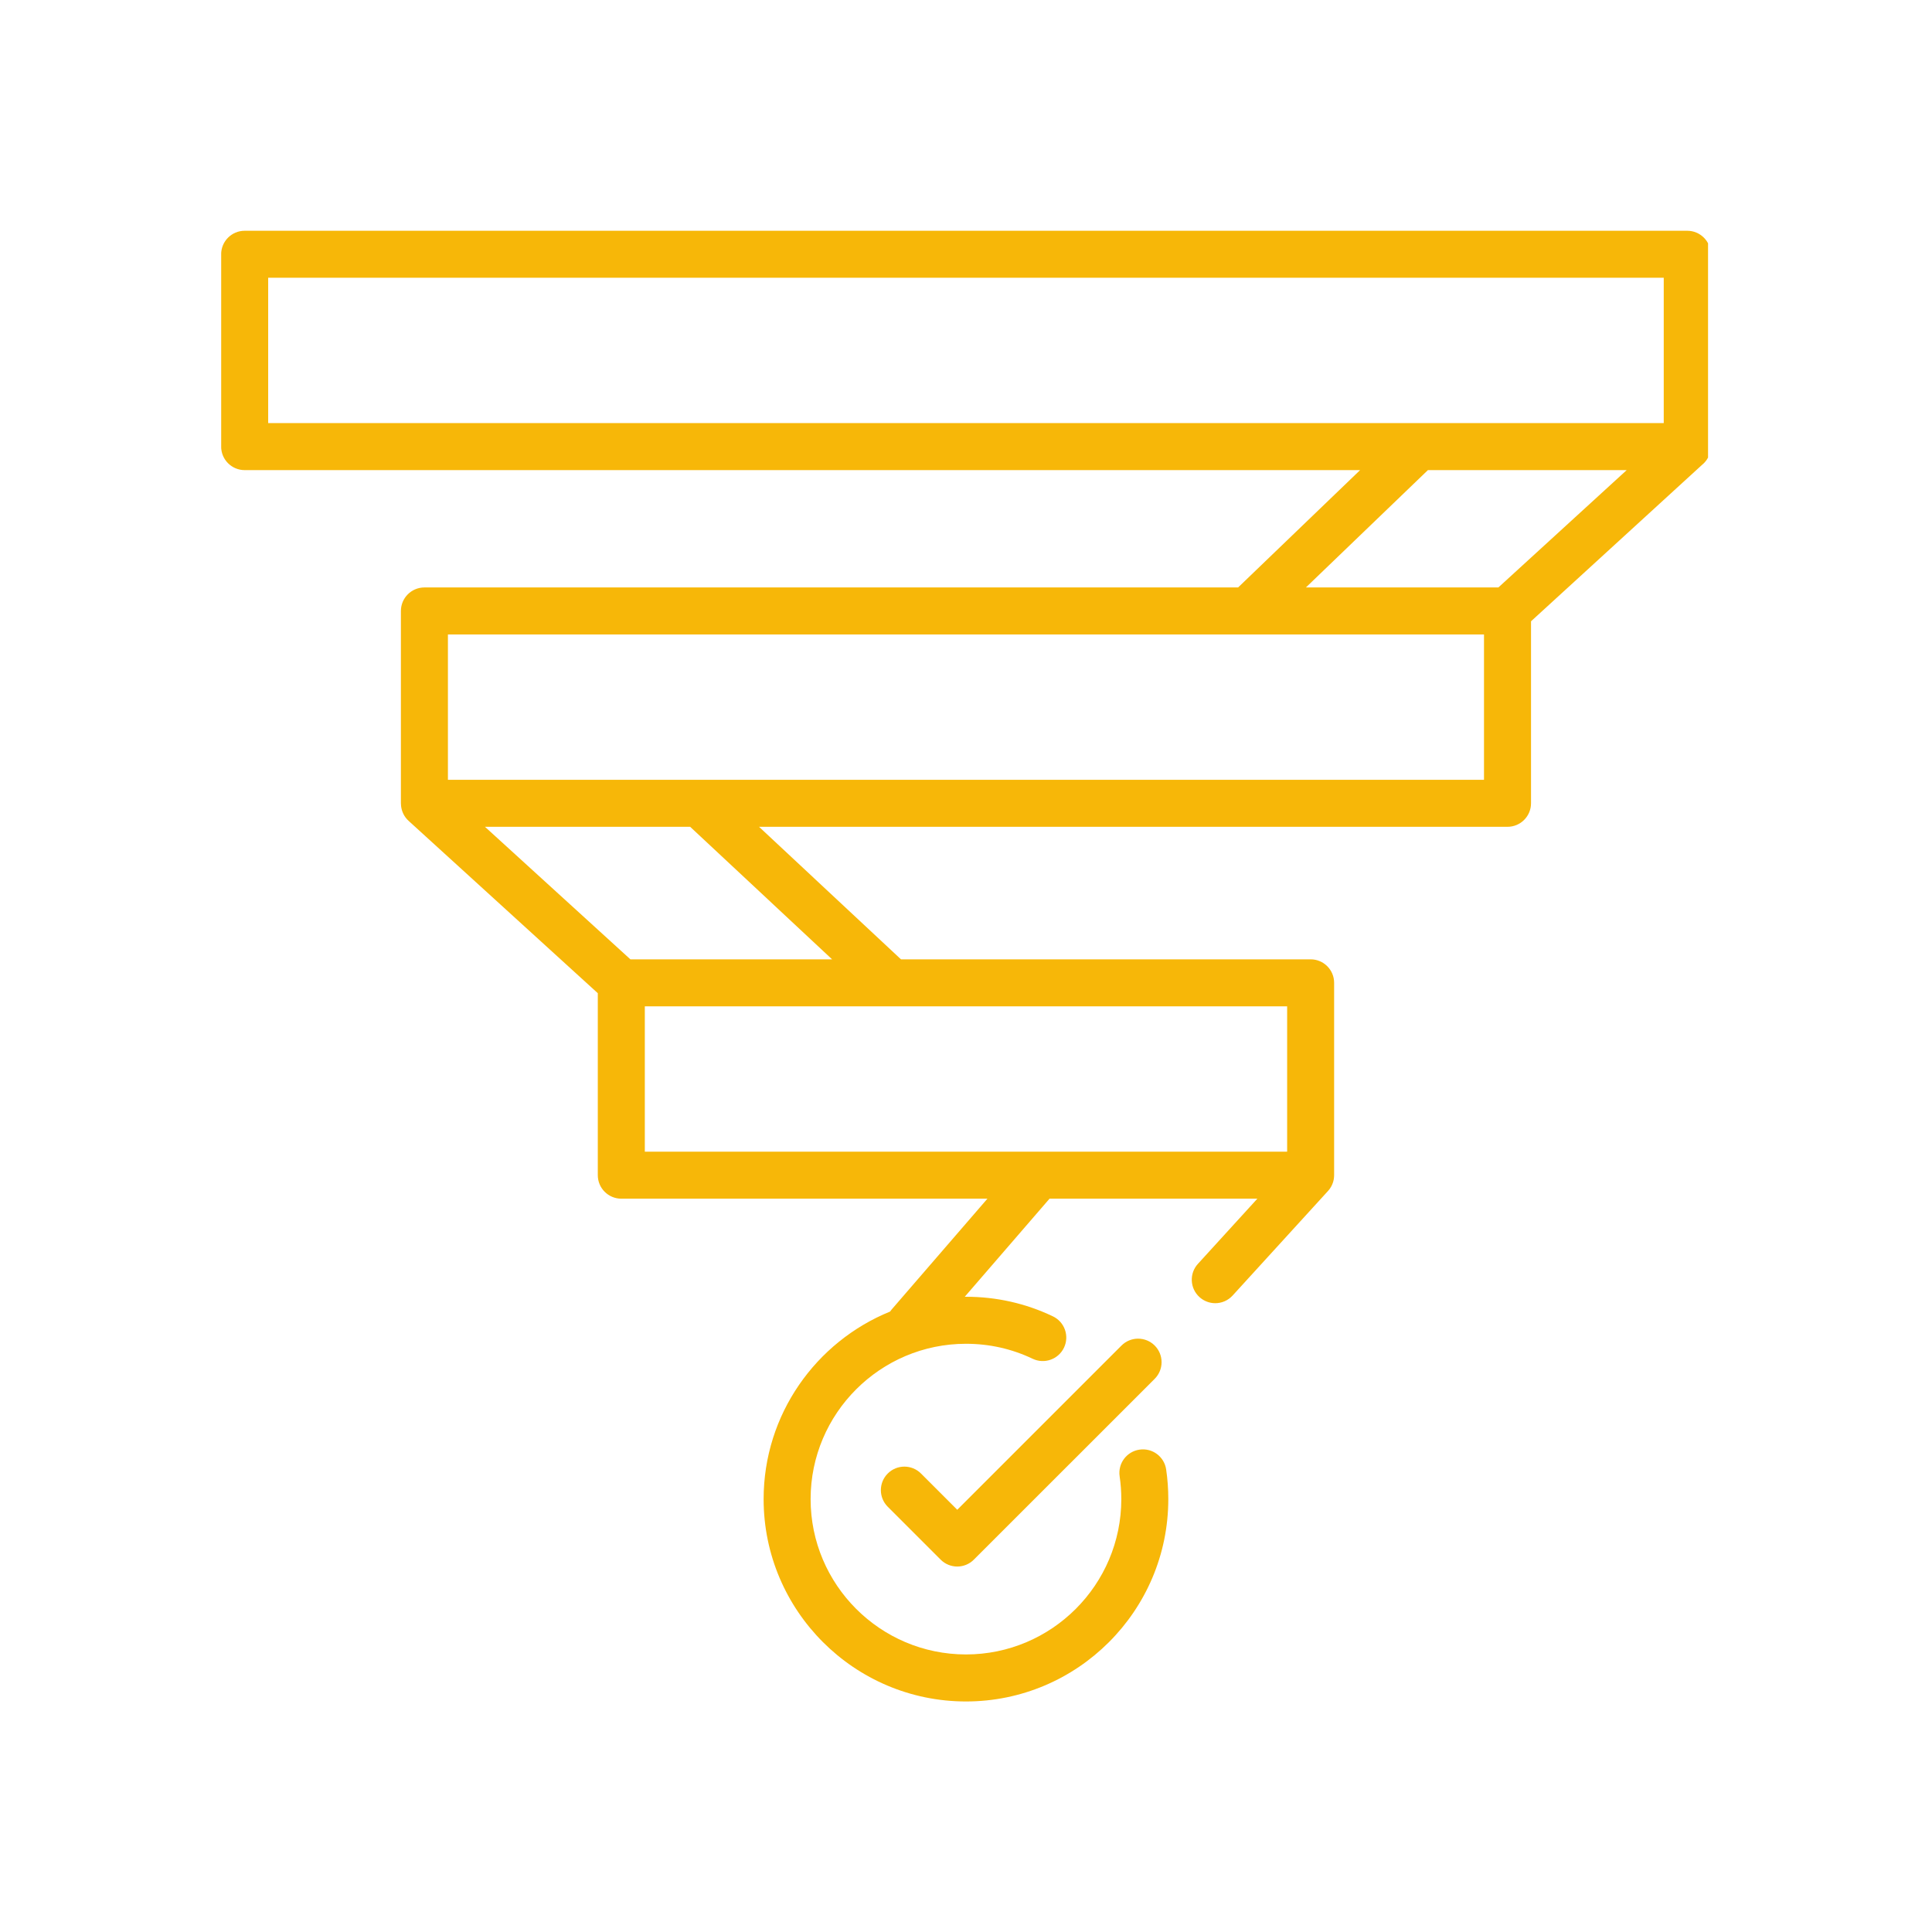 <svg xmlns="http://www.w3.org/2000/svg" xmlns:xlink="http://www.w3.org/1999/xlink" width="300" zoomAndPan="magnify" viewBox="0 0 224.88 225" height="300" preserveAspectRatio="xMidYMid meet" version="1.0"><defs><clipPath id="6b7cbe39ed"><path d="M 25.699 26.844 L 198.859 26.844 L 198.859 198.504 L 25.699 198.504 Z M 25.699 26.844 " clip-rule="nonzero"/></clipPath></defs><g clip-path="url(#6b7cbe39ed)"><path fill="#f7b708" d="M 199.176 29.613 C 199.176 28.102 197.949 26.875 196.438 26.875 L 28.434 26.875 C 26.922 26.875 25.695 28.102 25.695 29.613 L 25.695 52.012 C 25.695 53.523 26.922 54.75 28.434 54.75 L 158.336 54.75 L 144.129 68.414 L 49.367 68.414 C 47.855 68.414 46.629 69.641 46.629 71.152 L 46.629 93.551 C 46.629 93.574 46.633 93.594 46.633 93.613 C 46.637 93.676 46.637 93.734 46.645 93.797 C 46.645 93.816 46.648 93.836 46.648 93.859 C 46.719 94.5 47.008 95.125 47.523 95.594 L 69.559 115.668 L 69.559 136.859 C 69.559 138.371 70.785 139.598 72.297 139.598 L 114.934 139.598 L 103.781 152.504 C 103.711 152.582 103.652 152.664 103.594 152.746 C 94.969 156.254 88.871 164.719 88.871 174.586 C 88.871 187.578 99.441 198.152 112.438 198.152 C 125.43 198.152 136 187.578 136 174.586 C 136 173.43 135.918 172.27 135.75 171.133 C 135.531 169.637 134.141 168.602 132.645 168.824 C 131.148 169.043 130.113 170.434 130.332 171.93 C 130.461 172.801 130.527 173.695 130.527 174.586 C 130.527 184.562 122.41 192.676 112.438 192.676 C 102.461 192.676 94.344 184.562 94.344 174.586 C 94.344 164.609 102.461 156.496 112.438 156.496 C 115.156 156.496 117.77 157.082 120.203 158.242 C 121.566 158.891 123.203 158.312 123.852 156.949 C 124.504 155.582 123.922 153.949 122.559 153.301 C 119.383 151.785 115.977 151.02 112.438 151.02 C 112.387 151.02 112.344 151.023 112.293 151.023 L 122.168 139.598 L 146.371 139.598 L 139.449 147.188 C 138.43 148.301 138.508 150.035 139.625 151.055 C 140.152 151.531 140.812 151.77 141.469 151.77 C 142.211 151.77 142.953 151.469 143.492 150.875 L 154.598 138.703 C 154.613 138.691 154.625 138.672 154.637 138.656 C 154.672 138.617 154.703 138.578 154.734 138.539 C 154.758 138.508 154.785 138.473 154.809 138.441 C 154.836 138.402 154.863 138.363 154.887 138.32 C 154.91 138.285 154.934 138.25 154.953 138.211 C 154.977 138.172 154.996 138.133 155.02 138.09 C 155.039 138.051 155.059 138.012 155.074 137.973 C 155.094 137.93 155.109 137.891 155.125 137.848 C 155.141 137.805 155.156 137.766 155.172 137.723 C 155.188 137.68 155.199 137.637 155.211 137.594 C 155.223 137.551 155.234 137.508 155.242 137.465 C 155.254 137.422 155.262 137.379 155.27 137.336 C 155.277 137.289 155.285 137.242 155.289 137.199 C 155.297 137.156 155.301 137.113 155.301 137.07 C 155.305 137.023 155.309 136.973 155.309 136.922 C 155.309 136.902 155.312 136.879 155.312 136.859 L 155.312 114.457 C 155.312 112.945 154.086 111.723 152.574 111.723 L 104.867 111.723 L 88.336 96.289 L 175.504 96.289 C 177.016 96.289 178.242 95.062 178.242 93.551 L 178.242 72.355 L 198.16 54.137 C 198.617 53.77 198.949 53.254 199.094 52.668 C 199.098 52.656 199.098 52.645 199.102 52.637 C 199.117 52.57 199.129 52.504 199.141 52.438 C 199.145 52.41 199.148 52.383 199.152 52.355 C 199.156 52.305 199.164 52.254 199.168 52.199 C 199.168 52.156 199.172 52.113 199.172 52.07 C 199.172 52.051 199.176 52.031 199.176 52.012 Z M 31.172 32.348 L 193.699 32.348 L 193.699 49.273 L 31.172 49.273 Z M 166.234 54.75 L 189.383 54.75 L 174.441 68.414 L 152.027 68.414 Z M 149.84 134.121 L 75.035 134.121 L 75.035 117.195 L 149.84 117.195 Z M 96.844 111.723 L 73.355 111.723 L 56.418 96.289 L 80.316 96.289 Z M 172.766 90.816 L 52.105 90.816 L 52.105 73.891 L 172.766 73.891 Z M 172.766 90.816 " fill-opacity="1" fill-rule="nonzero"/></g><path fill="#f7b708" d="M 130.547 156.703 L 111.422 175.828 L 107.199 171.605 C 106.129 170.535 104.398 170.535 103.328 171.605 C 102.258 172.676 102.258 174.406 103.328 175.477 L 109.484 181.633 C 110.02 182.168 110.723 182.438 111.422 182.438 C 112.121 182.438 112.824 182.168 113.355 181.633 L 134.418 160.574 C 135.484 159.504 135.484 157.773 134.418 156.703 C 133.348 155.633 131.613 155.633 130.547 156.703 Z M 130.547 156.703 " fill-opacity="1" fill-rule="nonzero"/></svg>